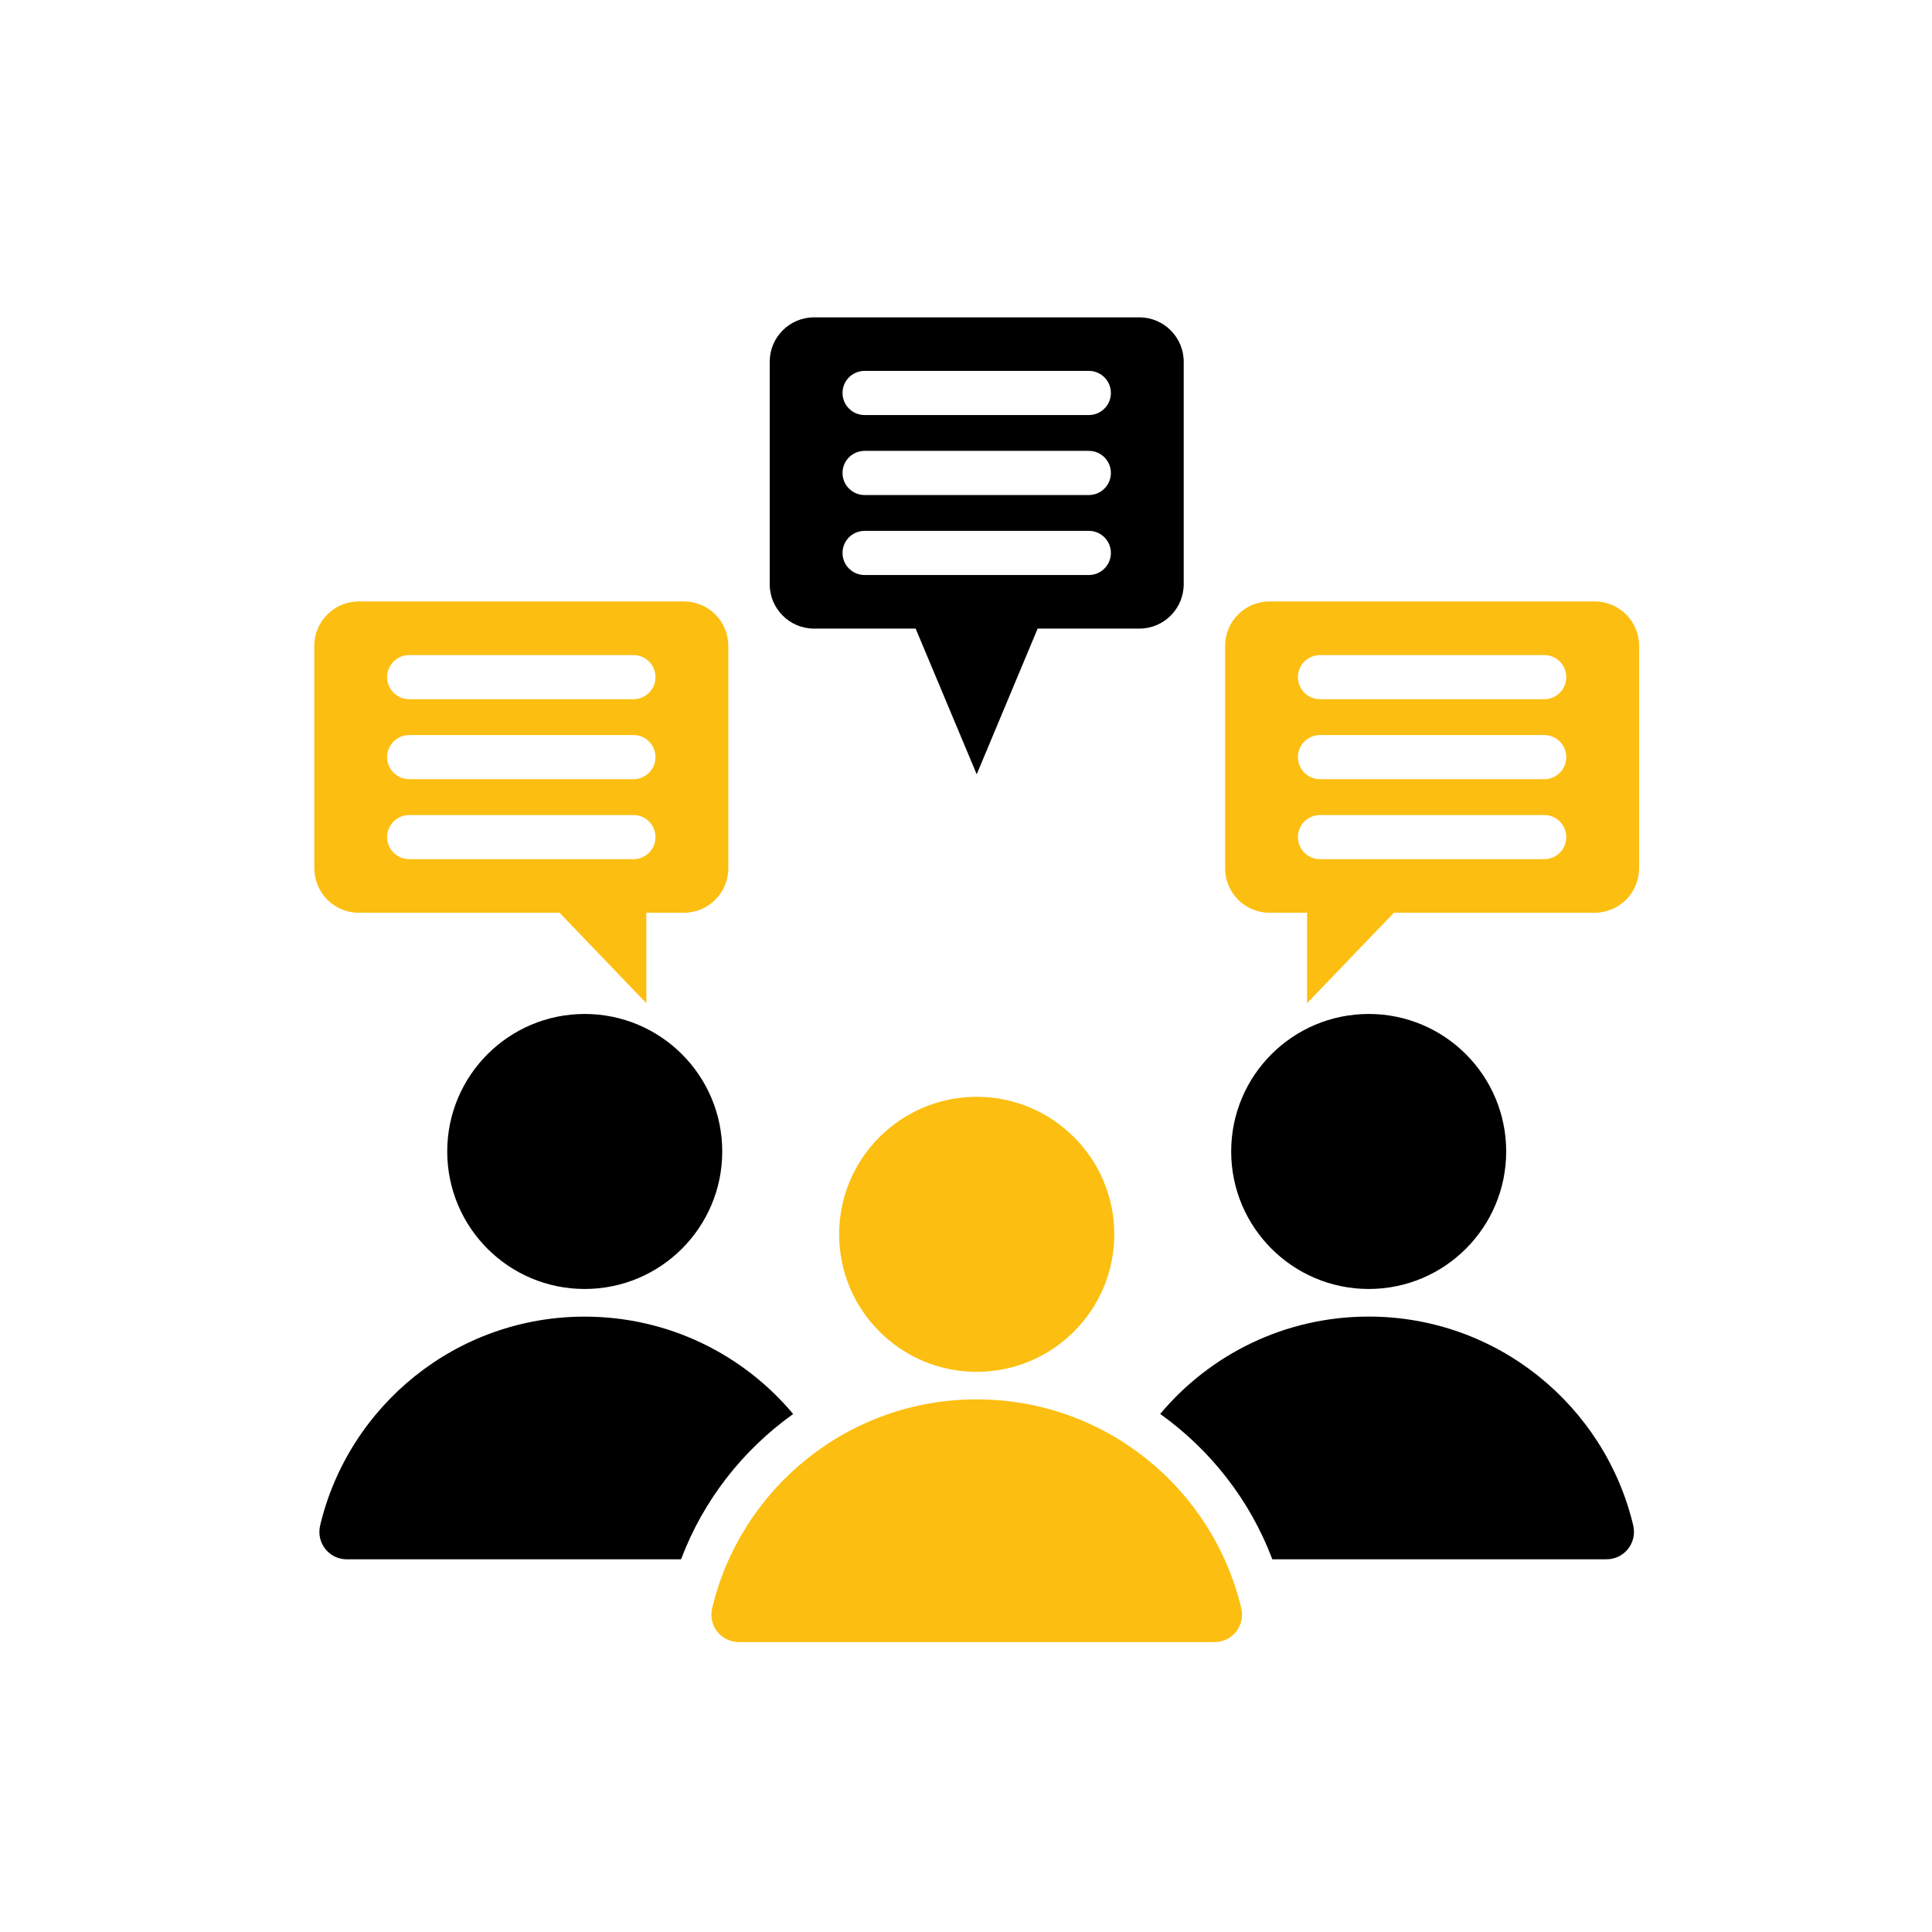 <?xml version="1.0" encoding="UTF-8"?><svg id="Layer_1" xmlns="http://www.w3.org/2000/svg" viewBox="0 0 350 350"><defs><style>.cls-1{fill:#fcbe10;}.cls-1,.cls-2{fill-rule:evenodd;}</style></defs><path class="cls-2" d="M105.92,183.69c13.77,0,24.92,11.15,24.92,24.91s-11.15,24.91-24.92,24.91-24.9-11.15-24.9-24.91,11.15-24.91,24.9-24.91M214.44,105.84v-40.31c0-4.43-3.6-8.04-8.04-8.04h-58.92c-4.44,0-8.04,3.61-8.04,8.04v40.31c0,4.43,3.6,8.04,8.04,8.04h18.4l11.06,26.39,11.04-26.39h18.42c4.44,0,8.04-3.61,8.04-8.04M197.25,67.19c2.21,0,4,1.79,4,4s-1.79,4-4,4h-40.62c-2.21,0-4-1.79-4-4s1.79-4,4-4h40.62ZM197.25,96.17c2.21,0,4,1.79,4,4s-1.79,4-4,4h-40.62c-2.21,0-4-1.79-4-4s1.79-4,4-4h40.62ZM197.25,81.68c2.21,0,4,1.79,4,4s-1.79,4-4,4h-40.62c-2.21,0-4-1.79-4-4s1.79-4,4-4h40.62ZM247.96,183.69c13.75,0,24.9,11.15,24.9,24.91s-11.15,24.91-24.9,24.91-24.92-11.15-24.92-24.91,11.15-24.91,24.92-24.91M230.5,282.48h60.52c3.25,0,5.6-3,4.85-6.16-5.17-21.68-24.67-37.81-47.92-37.81-15.17,0-28.75,6.86-37.77,17.64,9.06,6.47,16.25,15.56,20.31,26.32M62.86,282.48h60.52c4.06-10.77,11.25-19.85,20.31-26.32-9.02-10.78-22.6-17.64-37.77-17.64-23.25,0-42.75,16.12-47.92,37.81-.75,3.16,1.6,6.16,4.85,6.16"/><path class="cls-1" d="M296.94,157.31v-40.31c0-4.43-3.6-8.04-8.04-8.04h-58.92c-4.44,0-8.04,3.61-8.04,8.04v40.31c0,4.43,3.6,8.04,8.04,8.04h6.81v16.38l15.73-16.38h36.37c4.44,0,8.04-3.61,8.04-8.04M239.13,126.67c-2.21,0-4-1.79-4-4s1.79-4,4-4h40.62c2.21,0,4,1.79,4,4s-1.79,4-4,4h-40.62ZM239.13,155.65c-2.21,0-4-1.79-4-4s1.79-4,4-4h40.62c2.21,0,4,1.79,4,4s-1.79,4-4,4h-40.62ZM239.13,141.16c-2.21,0-4-1.79-4-4s1.79-4,4-4h40.62c2.21,0,4,1.79,4,4s-1.79,4-4,4h-40.62ZM56.94,157.31v-40.31c0-4.43,3.6-8.04,8.04-8.04h58.92c4.44,0,8.04,3.61,8.04,8.04v40.31c0,4.43-3.6,8.04-8.04,8.04h-6.81v16.39l-15.73-16.39h-36.37c-4.44,0-8.04-3.61-8.04-8.04M114.75,118.67h-40.62c-2.21,0-4,1.79-4,4s1.79,4,4,4h40.62c2.21,0,4-1.79,4-4s-1.79-4-4-4M114.75,147.65h-40.62c-2.21,0-4,1.79-4,4s1.79,4,4,4h40.62c2.21,0,4-1.79,4-4s-1.79-4-4-4M114.75,133.16h-40.62c-2.21,0-4,1.79-4,4s1.79,4,4,4h40.62c2.21,0,4-1.79,4-4s-1.79-4-4-4M176.94,198.7c-13.75,0-24.92,11.15-24.92,24.91s11.17,24.91,24.92,24.91,24.92-11.15,24.92-24.91-11.17-24.91-24.92-24.91M220,297.48h-86.13c-3.25,0-5.62-3-4.85-6.16,5.17-21.68,24.65-37.81,47.92-37.81s42.75,16.12,47.92,37.81c.77,3.16-1.6,6.16-4.85,6.16"/></svg>